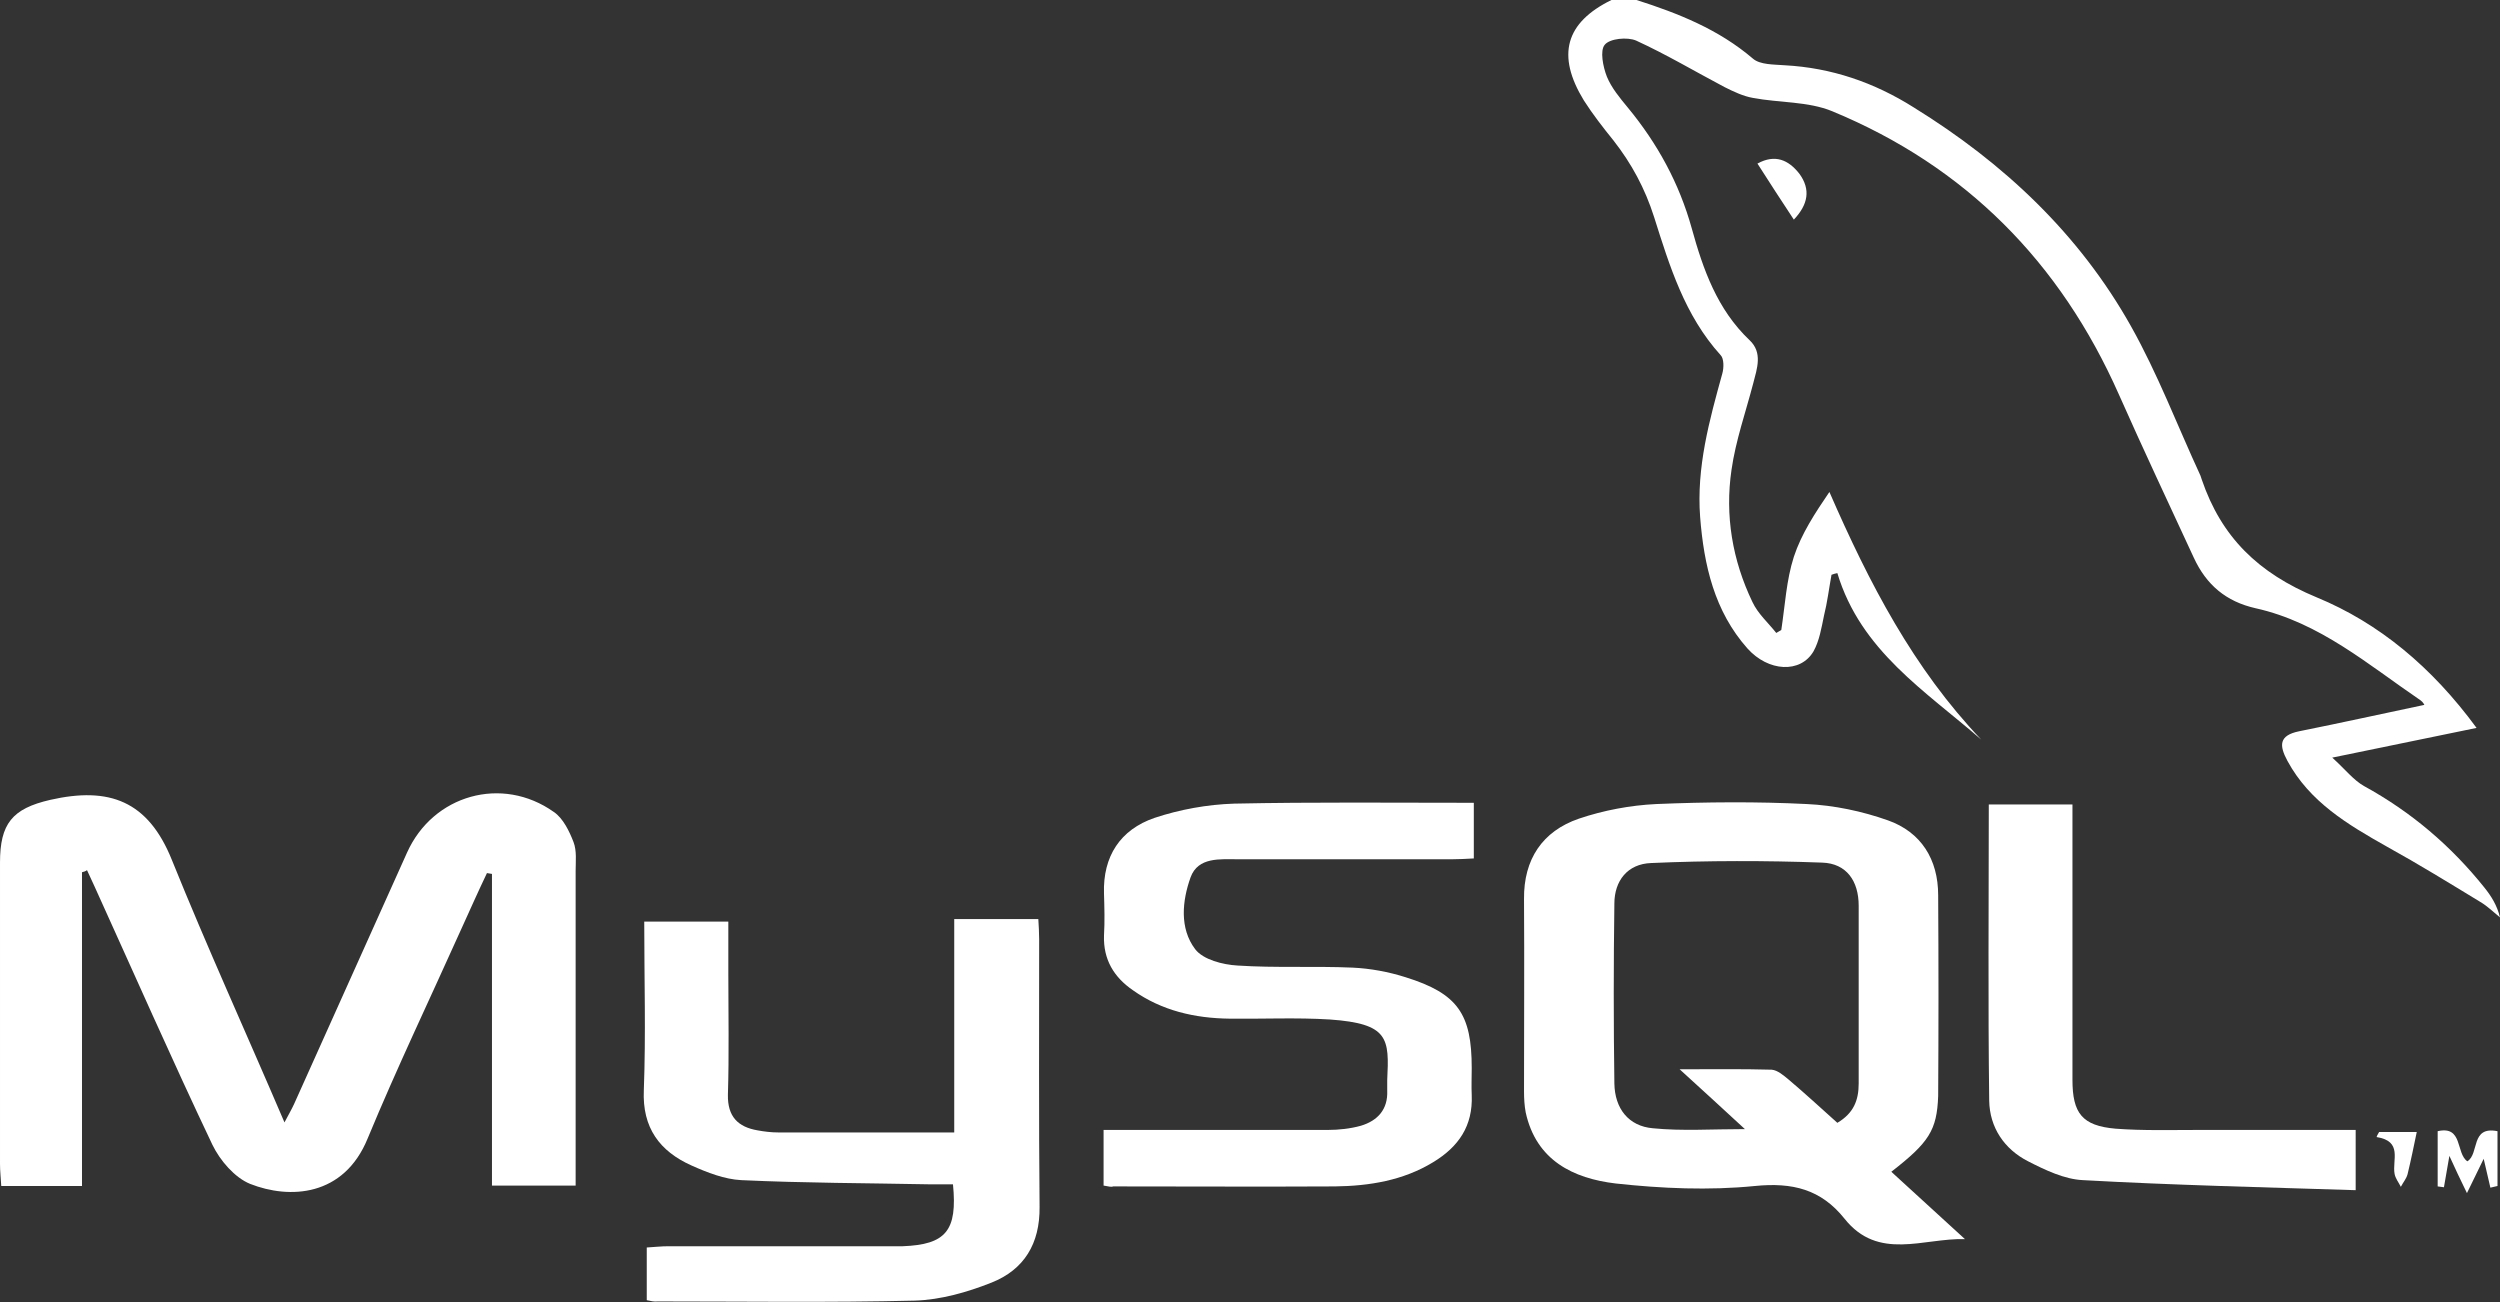 <?xml version="1.0" encoding="utf-8"?>
<!-- Generator: Adobe Illustrator 21.1.0, SVG Export Plug-In . SVG Version: 6.00 Build 0)  -->
<svg version="1.1" id="Layer_1" xmlns="http://www.w3.org/2000/svg" xmlns:xlink="http://www.w3.org/1999/xlink" x="0px" y="0px"
	 viewBox="0 0 597.6 311.3" style="enable-background:new 0 0 597.6 311.3;" xml:space="preserve">
<rect x="0" y="0" width="597.6" height="311.3" fill="#333333" stroke="none"/>
<style type="text/css">
	.st0{fill:#FFFFFF;}
</style>
<path class="st0" d="M391.2,0c10,3.2,19.6,7,27.8,14c1.7,1.5,5,1.4,7.6,1.6c11.2,0.6,21.4,4.1,30.9,10.1C479,39,497,55.9,509.4,78
	c6.4,11.4,11.1,23.8,16.6,35.7c0.1,0.3,0.2,0.6,0.3,0.9c4.7,13.8,13.5,22.4,27.5,28.2c14.8,6.1,27.5,16.6,38.2,31.2
	c-11.7,2.4-22.4,4.6-34.5,7.1c3.1,2.8,5.1,5.4,7.6,6.8c11.3,6.2,20.8,14.3,28.8,24.3c1.6,2,3,4.2,3.7,7.1c-1.6-1.3-3-2.7-4.7-3.7
	c-7.4-4.5-14.7-9-22.3-13.2c-9.4-5.3-18.5-10.7-23.8-20.5c-2-3.7-2.1-6.1,2.8-7.1c10-2,19.9-4.2,29.9-6.3c0.1,0.1-0.3-0.7-0.9-1.1
	c-12.5-8.5-24.1-18.6-39.4-22c-7.1-1.6-11.8-5.6-14.8-12.1c-6-13-12.1-25.9-17.9-39c-14-31.6-36.6-54.5-68.5-67.7
	c-5.8-2.4-12.7-2-19-3.2c-2.3-0.4-4.6-1.5-6.8-2.6c-7-3.7-13.9-7.8-21.1-11.1c-2.1-0.9-6.3-0.5-7.5,1c-1.2,1.4-0.4,5.3,0.5,7.6
	c1.1,2.7,3.1,5.1,5,7.4c7.1,8.6,12.3,18.1,15.3,28.9c2.7,9.8,6.1,19.4,13.8,26.7c3.2,3,1.8,6.8,0.9,10.3c-1.8,6.9-4.2,13.7-5.2,20.7
	c-1.6,10.9,0.2,21.6,5,31.6c1.3,2.8,3.8,5,5.7,7.4c0.4-0.2,0.8-0.5,1.2-0.7c0.9-5.9,1.2-11.9,3-17.5c1.8-5.5,5.1-10.5,8.5-15.5
	c9.5,21.8,20.1,42.2,36.3,59.2c-13.3-11.6-28.8-21.2-34.4-39.8c-0.5,0.1-0.9,0.2-1.4,0.4c-0.6,3.3-1,6.6-1.8,9.8
	c-0.6,2.9-1.1,6-2.5,8.5c-3.1,5.3-10.8,4.9-15.8-0.7c-7.9-8.9-10.4-19.9-11.3-31.4c-0.9-11.9,2.2-23.1,5.3-34.3
	c0.4-1.4,0.4-3.6-0.4-4.4c-8.6-9.5-12.2-21.3-15.9-33c-2.2-6.9-5.4-12.8-9.7-18.3c-2.5-3.1-5-6.3-7.1-9.6
	C372,13.2,374.2,5.4,385.2,0C387.2,0,389.2,0,391.2,0z"/>
<path class="st0" d="M19.6,208.5c0,24.9,0,49.8,0,75c-6.6,0-12.7,0-19.3,0c-0.1-1.8-0.3-3.6-0.3-5.3c0-24,0-48,0-72
	c0-9.3,2.9-12.9,12-15c14.1-3.2,23.4,0.2,29.1,14.4c8.4,20.8,17.7,41.2,26.9,62.7c1-1.9,1.7-3.1,2.3-4.4c9-20,18-40.1,27-60.1
	c6.2-13.8,22.7-18.5,35.1-9.7c2.2,1.5,3.7,4.6,4.7,7.2c0.8,2.1,0.5,4.6,0.5,6.9c0,23.2,0,46.3,0,69.5c0,1.8,0,3.6,0,5.7
	c-6.8,0-13,0-20,0c0-24.8,0-49.6,0-74.5c-0.4-0.1-0.8-0.1-1.2-0.2c-2.1,4.4-4.1,8.9-6.1,13.3c-7.5,16.7-15.4,33.2-22.4,50.1
	c-5.7,14-18.7,14.6-28.1,10.9c-3.7-1.5-7.2-5.6-9-9.3c-9.7-20.4-18.8-41.1-28.2-61.8c-0.6-1.3-1.2-2.6-1.8-3.9
	C20.4,208.3,20,208.4,19.6,208.5z"/>
<path class="st0" d="M452.1,280.1c5.9,5.4,11.8,10.8,17.6,16.1c-9.9-0.3-20.7,5.3-28.8-4.9c-5.6-7-12.4-8.7-21.4-7.8
	c-11,1.1-22.3,0.6-33.3-0.6c-10.1-1.2-19-5.5-21.5-17c-0.3-1.6-0.4-3.3-0.4-5c0-15.3,0.1-30.6,0-46c-0.1-9.5,4.4-16.2,13.1-19.2
	c5.9-2,12.3-3.2,18.5-3.5c12-0.5,24-0.6,36,0c6.5,0.3,13.2,1.7,19.4,3.9c7.9,2.8,12,9.3,12,17.9c0.1,16,0.1,32,0,48
	C463,270.2,461.1,273.1,452.1,280.1z M417.1,269.9c-5.3-4.9-10-9.2-15.6-14.3c8.1,0,15-0.1,22,0.1c1.4,0.1,2.9,1.4,4.1,2.4
	c3.9,3.3,7.7,6.8,11.6,10.3c3.9-2.3,5.1-5.4,5.1-9.4c0-14.2,0-28.3,0-42.5c0-5.9-2.9-10.1-8.7-10.3c-13.6-0.5-27.3-0.5-40.9,0.1
	c-5.7,0.2-8.8,4.3-8.8,9.7c-0.2,14.3-0.2,28.7,0,43c0.1,6,3.4,10.2,9.2,10.7C402.1,270.4,409.2,269.9,417.1,269.9z"/>
<path class="st0" d="M154.6,310.8c0-4.1,0-8.1,0-12.6c1.7-0.1,3.5-0.3,5.2-0.3c17.5,0,35,0,52.5,0c1.2,0,2.3,0,3.5,0
	c10.3-0.4,13.1-3.7,12-14.8c-1.8,0-3.8,0-5.7,0c-15-0.3-30-0.3-44.9-1c-4-0.2-8.1-1.8-11.9-3.5c-7.6-3.4-11.8-9-11.4-18
	c0.5-13.3,0.1-26.6,0.1-40.3c6.7,0,13.1,0,20.1,0c0,4.2,0,8.3,0,12.4c0,9.7,0.2,19.3-0.1,29c-0.1,5.2,2.4,7.7,7.1,8.5
	c1.6,0.3,3.3,0.5,5,0.5c13.8,0,27.6,0,42,0c0-17.1,0-33.8,0-51c6.9,0,13.3,0,20.1,0c0.1,1.6,0.2,3.2,0.2,4.8c0,21.3-0.1,42.7,0.1,64
	c0.1,8.8-3.7,15-11.5,18.1c-5.8,2.3-12.1,4.1-18.3,4.3c-20.5,0.5-41,0.2-61.5,0.2C156.4,311.2,155.6,311,154.6,310.8z"/>
<path class="st0" d="M263.8,283.4c0-4.5,0-8.6,0-13.3c2.1,0,3.8,0,5.6,0c16,0,32,0,48,0c2.6,0,5.4-0.3,7.9-1c4-1.2,6.5-3.9,6.3-8.4
	c0-0.8,0-1.7,0-2.5c0.5-10,0.4-13.5-13.7-14.5c-8-0.5-16-0.1-24-0.2c-8.3-0.1-16.2-1.9-23.1-6.8c-4.5-3.1-7.1-7.3-6.9-13.1
	c0.2-3.3,0.1-6.7,0-10c-0.3-8.9,3.9-15.3,12.1-18.1c6-2,12.6-3.2,19-3.4c19-0.4,37.9-0.2,57.3-0.2c0,4.4,0,8.6,0,13.3
	c-1.8,0.1-3.6,0.2-5.3,0.2c-17,0-34,0-51,0c-4.3,0-9.6-0.6-11.4,4.3c-2,5.6-2.7,12.2,1.1,17.2c1.9,2.5,6.6,3.7,10.1,3.9
	c9.1,0.6,18.3,0.1,27.5,0.5c4.3,0.2,8.6,1,12.7,2.3c12.5,3.9,15.8,8.8,15.8,21.7c0,2.2-0.1,4.3,0,6.5c0.3,7.3-3.1,12.3-9.2,16
	c-7.2,4.4-15.3,5.7-23.5,5.8c-17.7,0.1-35.3,0-53,0C265.6,283.8,265,283.6,263.8,283.4z"/>
<path class="st0" d="M563.1,284.5c-22-0.7-43.6-1.2-65.2-2.4c-4.4-0.2-9-2.4-13.1-4.5c-5.7-2.9-9.2-8.1-9.3-14.5
	c-0.3-23.5-0.1-46.9-0.1-70.8c6.6,0,13,0,20,0c0,1.8,0,3.5,0,5.3c0,20.2,0,40.3,0,60.5c0,8,2.3,11,10.3,11.7
	c6.6,0.5,13.3,0.3,20,0.3c12.3,0,24.6,0,37.4,0C563.1,274.7,563.1,278.9,563.1,284.5z"/>
<path class="st0" d="M593.7,277c-1.3,2.7-2.4,4.9-4,8.2c-1.7-3.5-2.8-5.8-4.2-8.9c-0.5,3-0.9,5.2-1.3,7.5c-0.5-0.1-1-0.1-1.5-0.2
	c0-4.3,0-8.6,0-13.2c6.1-1.4,4.3,5.3,7.1,7.2c2.9-1.8,0.7-8.5,7.2-7.2c0,4.4,0,8.8,0,13.1c-0.6,0.1-1.1,0.3-1.7,0.4
	C594.8,281.8,594.3,279.6,593.7,277z"/>
<path class="st0" d="M420.1,39.1c4.2-2.3,7.4-0.9,10,2.4c2.8,3.8,2.1,7.4-1.3,11C425.8,48,423,43.6,420.1,39.1z"/>
<path class="st0" d="M568.7,270.6c3.4,0,6.8,0,9,0c-0.7,3.4-1.4,6.8-2.2,10.1c-0.3,1.1-1.1,2-1.6,3c-0.5-1-1.3-2-1.5-3.1
	c-0.6-3.3,2-7.8-4.3-8.8C568.2,271.4,568.5,271,568.7,270.6z"/>
</svg>
